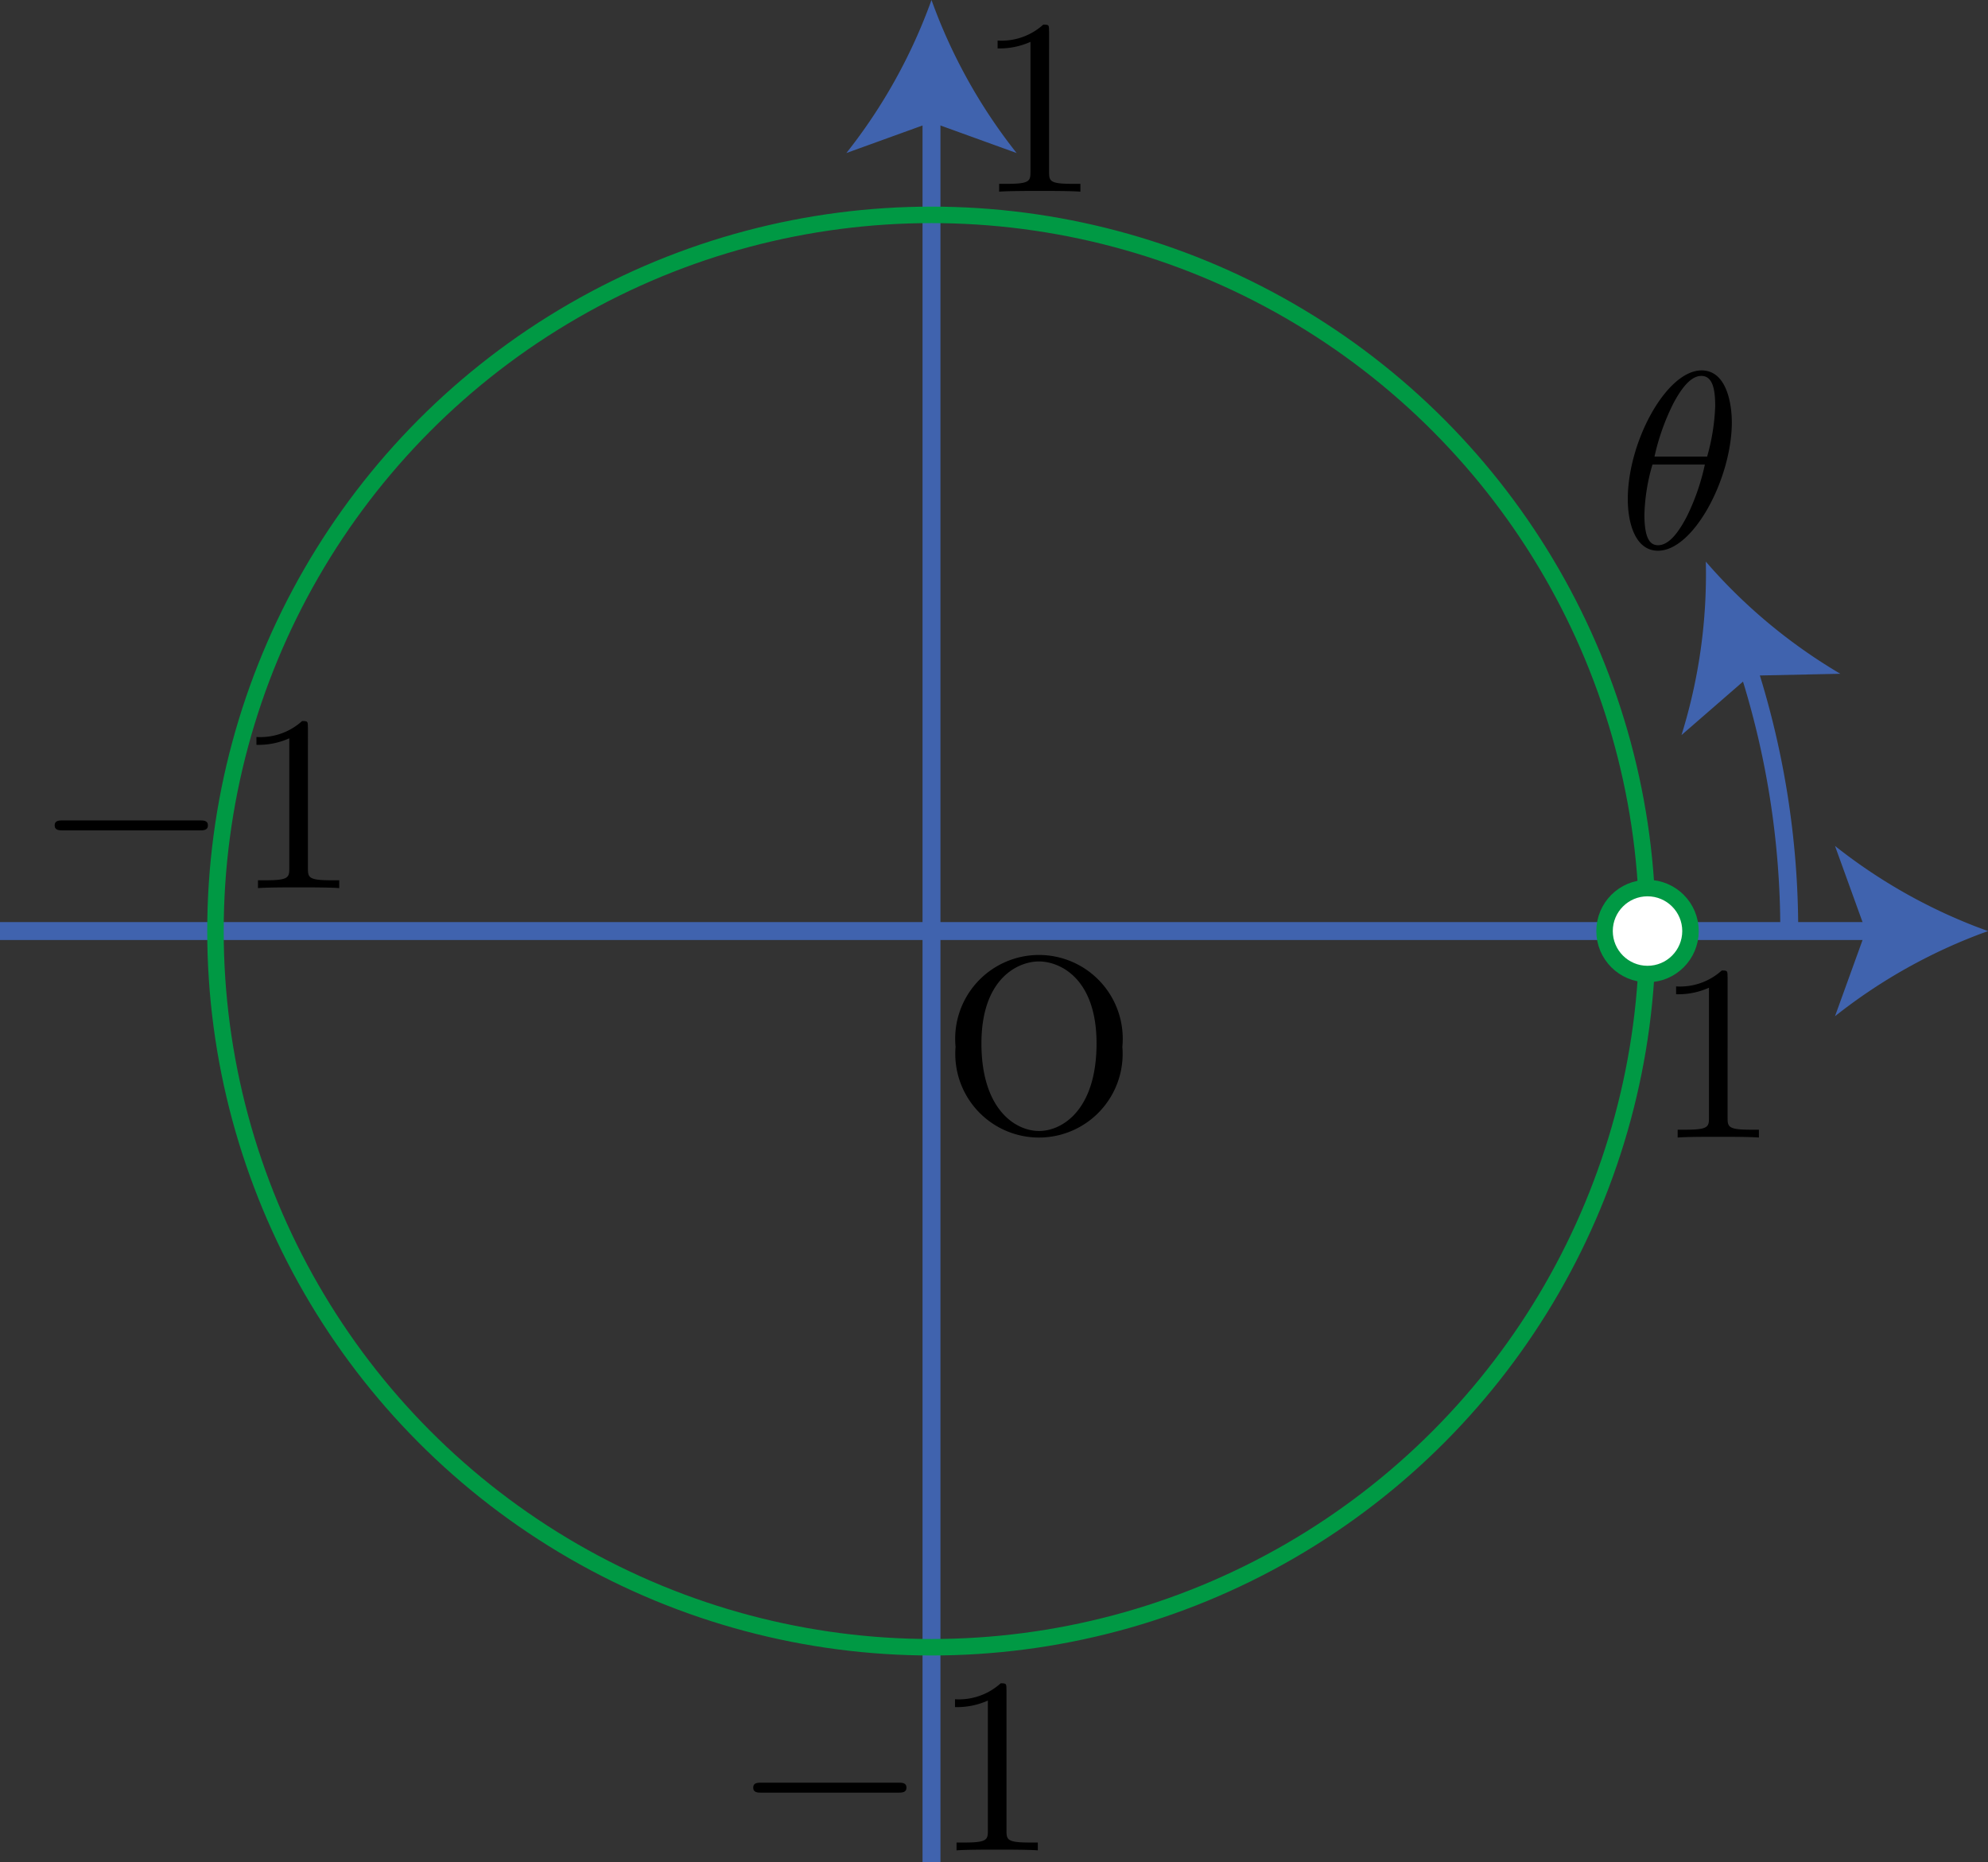 <svg id="第_問_2_" data-name="第１問[2]" xmlns="http://www.w3.org/2000/svg" viewBox="0 0 78.701 73.701"><rect x="0" y="0" width="78.701" height="73.701" fill="#333333" stroke="none"/><title>2016本2B</title><g id="_2B_1_2_04" data-name="2B_1_2_04"><g id="軸"><line y1="36.85" x2="74.424" y2="36.85" fill="none" stroke="#4063ae" stroke-miterlimit="10" stroke-width="0.709"/><path d="M192.201,47.151a21.418,21.418,0,0,0-6.057,3.37l1.219-3.37-1.219-3.37A21.396,21.396,0,0,0,192.201,47.151Z" transform="translate(-113.5 -10.3)" fill="#4063ae"/><line x1="36.876" y1="73.701" x2="36.876" y2="4.277" fill="none" stroke="#4063ae" stroke-miterlimit="10" stroke-width="0.709"/><path d="M150.376,10.3a21.415,21.415,0,0,0,3.37,6.057l-3.37-1.219-3.37,1.219A21.399,21.399,0,0,0,150.376,10.3Z" transform="translate(-113.5 -10.3)" fill="#4063ae"/><path d="M157.932,51.734a3.317,3.317,0,1,0-6.603,0,3.313,3.313,0,1,0,6.603,0Zm-3.296,3.329c-.953,0-2.283-.872-2.283-3.467,0-2.571,1.449-3.243,2.273-3.243.864,0,2.284.7,2.284,3.243,0,2.635-1.36,3.467-2.274,3.467" transform="translate(-113.5 -10.3)"/><path d="M184.333,47.151a33.9,33.9,0,0,0-1.707-10.655" transform="translate(-113.5 -10.3)" fill="none" stroke="#4063ae" stroke-miterlimit="10" stroke-width="0.709"/><path d="M181.03,32.529a21.42,21.42,0,0,0,5.325,4.438l-3.583.076-2.705,2.35A21.398,21.398,0,0,0,181.03,32.529Z" transform="translate(-113.5 -10.3)" fill="#4063ae"/><path d="M182.059,27.003c0-.657-.179-2.043-1.196-2.043-1.386,0-2.922,2.811-2.922,5.094,0,.937.29,2.043,1.197,2.043,1.406,0,2.922-2.86,2.922-5.094Zm-3.061,1.368a8.946,8.946,0,0,1,.768-2.145c.269-.489.638-1.048,1.087-1.048.489,0,.548.639.548,1.208a8.307,8.307,0,0,1-.319,1.985Zm1.994.315a8.805,8.805,0,0,1-.698,2.025c-.349.679-.728,1.168-1.157,1.168-.329,0-.538-.289-.538-1.217a7.643,7.643,0,0,1,.319-1.976h2.074" transform="translate(-113.5 -10.3)"/></g><g id="単位円"><circle id="単位円-2" data-name="単位円" cx="36.876" cy="36.85" r="28.346" fill="none" stroke="#231815" stroke-miterlimit="10" stroke-width="0.283"/><path d="M181.89,48.968c0-.241,0-.258-.228-.258a2.465,2.465,0,0,1-1.808.631v.31a2.973,2.973,0,0,0,1.301-.258v5.143c0,.361-.029.476-.923.476h-.317v.31c.347-.029,1.212-.029,1.609-.029s1.261,0,1.608.029v-.31h-.317c-.893,0-.923-.109-.923-.476V48.968" transform="translate(-113.5 -10.3)"/><path d="M155.029,11.532c0-.241,0-.258-.228-.258a2.465,2.465,0,0,1-1.808.631v.31a2.972,2.972,0,0,0,1.301-.258v5.143c0,.361-.029.476-.923.476h-.317v.31c.347-.029,1.212-.029,1.609-.029s1.261,0,1.608.029v-.31h-.317c-.893,0-.923-.109-.923-.476V11.532" transform="translate(-113.5 -10.3)"/><path d="M121.384,43.166c.168,0,.347,0,.347-.201,0-.195-.178-.195-.347-.195h-5.372c-.169,0-.348,0-.348.195,0,.201.178.201.348.201h5.372" transform="translate(-113.5 -10.3)"/><path d="M125.688,39.096c0-.241,0-.258-.228-.258a2.465,2.465,0,0,1-1.808.631v.31a2.973,2.973,0,0,0,1.301-.258v5.143c0,.362-.029.476-.923.476h-.317v.31c.347-.029,1.212-.029,1.609-.029s1.261,0,1.608.029v-.31h-.317c-.893,0-.923-.109-.923-.476V39.096" transform="translate(-113.5 -10.3)"/><path d="M149.038,81.251c.168,0,.347,0,.347-.201,0-.195-.178-.195-.347-.195h-5.372c-.169,0-.348,0-.348.195,0,.201.178.201.348.201h5.372" transform="translate(-113.5 -10.3)"/><path d="M153.343,77.181c0-.241,0-.258-.228-.258a2.465,2.465,0,0,1-1.808.631v.31a2.973,2.973,0,0,0,1.301-.258v5.143c0,.362-.029.476-.923.476h-.317v.31c.347-.029,1.212-.029,1.609-.029s1.261,0,1.608.029v-.31h-.317c-.893,0-.923-.109-.923-.476V77.181" transform="translate(-113.5 -10.3)"/></g><g id="定義域"><circle id="単位円-3" data-name="単位円" cx="36.876" cy="36.85" r="28.346" fill="none" stroke="#094" stroke-linejoin="bevel" stroke-width="0.652"/><circle cx="65.222" cy="36.85" r="1.701" fill="#fff" stroke="#094" stroke-linejoin="bevel" stroke-width="0.652"/></g></g></svg>